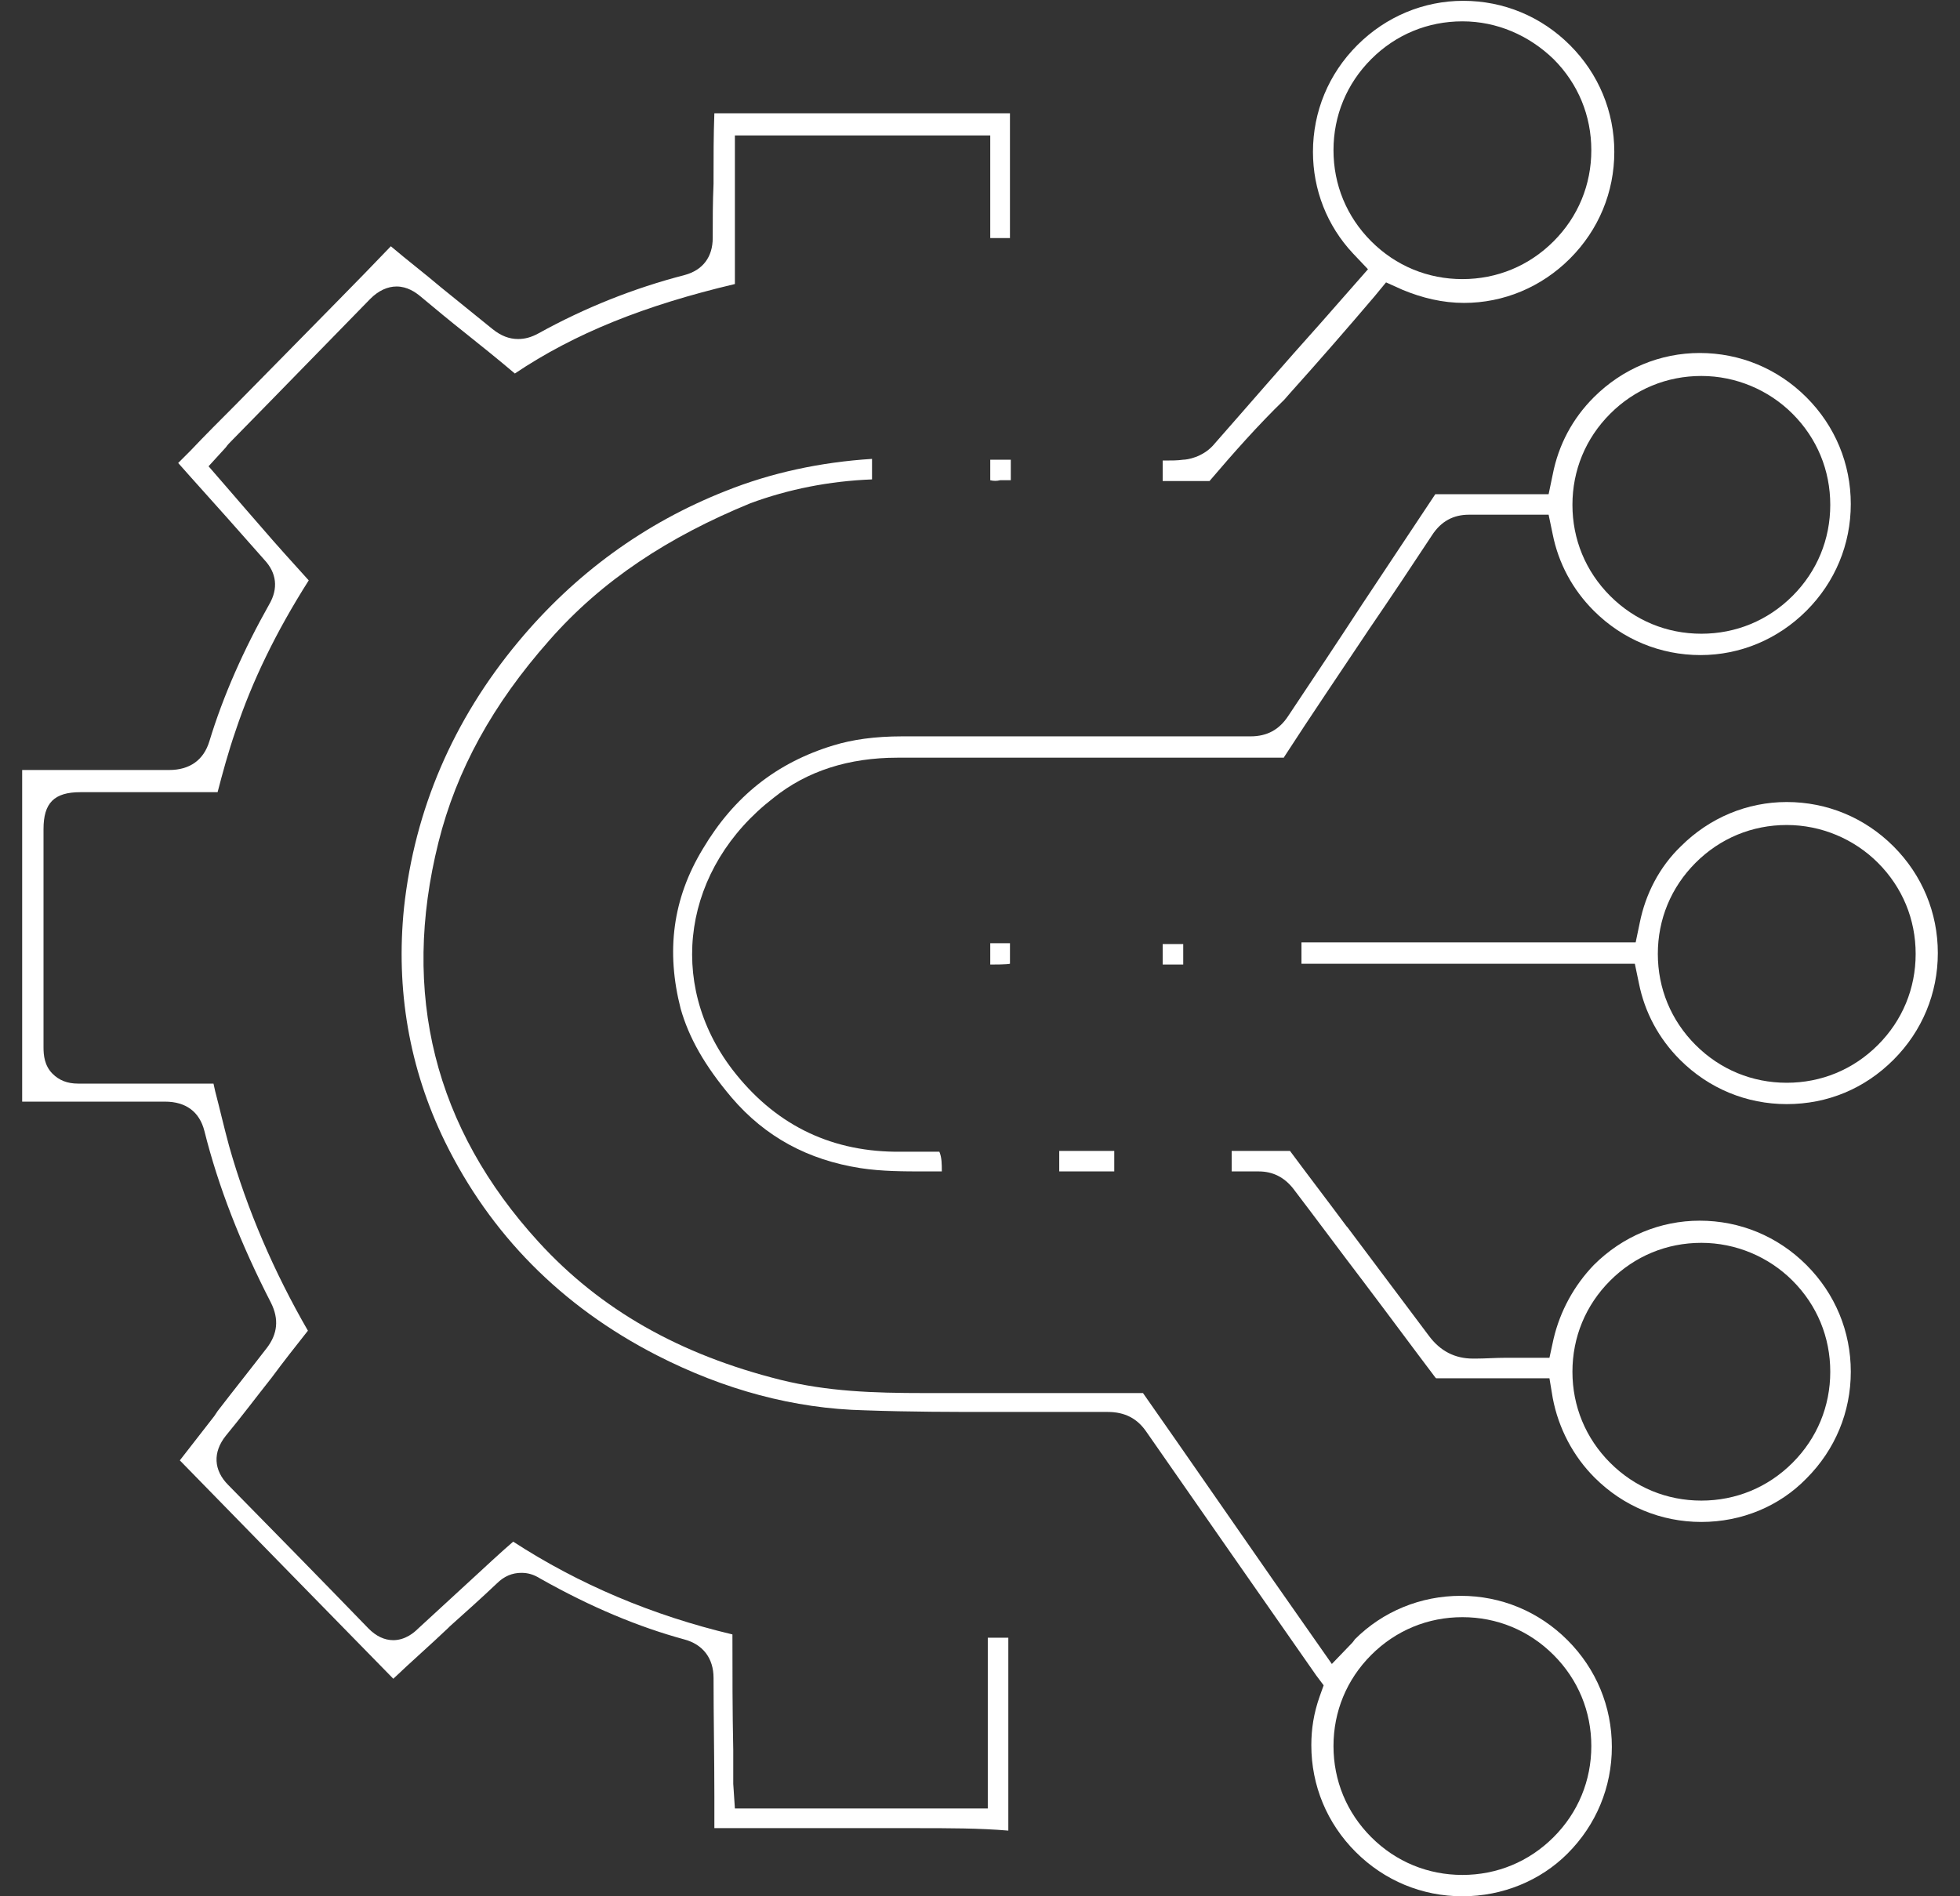<?xml version="1.0" encoding="utf-8"?>
<!-- Generator: Adobe Illustrator 26.0.2, SVG Export Plug-In . SVG Version: 6.00 Build 0)  -->
<svg version="1.1" id="Layer_1" xmlns="http://www.w3.org/2000/svg" xmlns:xlink="http://www.w3.org/1999/xlink" x="0px" y="0px"
	 viewBox="0 0 238.7 231" style="enable-background:new 0 0 238.7 231;" xml:space="preserve">
<rect x="0" y="0" width="238.7" height="231" fill="#333333" stroke="none"/>
<style type="text/css">
	.st0{fill:#FFFFFF;}
</style>
<g>
	<path class="st0" d="M147.3,58.6c-1,0-2,0-3,0l-2.7,0l0-1.3c0-0.3,0-0.5,0-0.8l0-0.4c0.1,0,0.2,0,0.3,0c0.8,0,1.5,0,2.2-0.1
		c0.5,0,2.3-0.3,3.6-1.7c4.4-5,8.7-10,13.1-14.9l5.8-6.6l-1.8-1.9c-3.2-3.4-4.9-7.8-4.9-12.4c0-4.9,1.9-9.5,5.4-13
		c3.5-3.5,8.1-5.4,12.9-5.4c4.9,0,9.5,1.9,13,5.4c3.5,3.5,5.4,8.1,5.4,13c0,4.9-1.9,9.5-5.4,13c-3.5,3.5-8.1,5.4-12.9,5.4
		c-2.6,0-5.1-0.6-7.5-1.6l-2-0.9l-1.4,1.7c-3.4,4-6.8,7.9-10.3,11.8l-0.7,0.8C153.2,51.8,150.2,55.2,147.3,58.6
		C147.3,58.6,147.3,58.6,147.3,58.6z M178.1,2.6c-4.2,0-8.1,1.6-11.1,4.6c-3,3-4.6,6.9-4.6,11.1c0,4.2,1.6,8.1,4.6,11.1
		c3,3,6.9,4.6,11.1,4.6c4.2,0,8.1-1.6,11.1-4.6c3-3,4.6-6.9,4.6-11.1c0-4.2-1.6-8.1-4.6-11.1C186.2,4.3,182.3,2.6,178.1,2.6
		L178.1,2.6z"/>
	<path class="st0" d="M111.6,222.7l-24.6,0l0-3.8c0-4.8-0.1-9.7-0.1-14.5c0-2.4-1.3-4.1-3.6-4.7c-5.5-1.5-11.3-3.9-17.5-7.4
		c-0.8-0.5-1.5-0.7-2.3-0.7c-1.1,0-2.1,0.4-3,1.3c-1.9,1.8-3.8,3.5-5.7,5.2l-0.2,0.2c-2.2,2.1-4.5,4.1-6.7,6.2
		c-9.4-9.6-17.9-18.3-26-26.6c1.4-1.8,2.8-3.6,4.2-5.4l0.4-0.6c2-2.6,4-5.1,6-7.7c1.3-1.7,1.5-3.5,0.5-5.5
		c-3.7-7.2-6.4-14.1-8.1-20.9c-0.6-2.4-2.3-3.6-4.8-3.6c-2.6,0-5.1,0-7.6,0l-3,0c-2.3,0-4.6,0-6.8,0c0-10.6,0-21.3,0-31.9l0-8.5
		l8.4,0c3.2,0,6.3,0,9.5,0c2.5,0,4.2-1.2,4.9-3.5c1.7-5.6,4.2-11.2,7.3-16.7c1.1-1.9,0.9-3.8-0.6-5.4c-3-3.4-6.1-6.9-8.9-10
		l-1.6-1.8l1.5-1.5c1.8-1.9,3.6-3.7,5.4-5.5l6.2-6.3c4.3-4.4,8.6-8.7,12.8-13.1c2,1.7,4.1,3.3,6.1,5c2.1,1.7,4.2,3.4,6.3,5.1
		c1,0.8,2,1.2,3.1,1.2c0.8,0,1.6-0.2,2.5-0.7c5.6-3.1,11.6-5.5,17.8-7.1c2.2-0.6,3.4-2.2,3.4-4.5c0-2.2,0-4.4,0.1-6.6l0-0.7
		c0-2.6,0-5.2,0.1-7.9c6,0,12,0,18,0c6,0,12,0,18,0c0,4.9,0,10,0,15.2c-0.4,0-0.8,0-1.2,0c-0.4,0-0.8,0-1.2,0c0-1.8,0-3.6,0-5.4
		l0-7.1H89.5l0,4.4l0,4.2c0,3.1,0,6.3,0,9.5C78.5,37.2,70,40.6,62.7,45.5c-2-1.7-4-3.3-6-4.9c-1.9-1.5-3.7-3-5.5-4.5
		c-0.6-0.5-1.6-1.2-2.9-1.2c-1.1,0-2.2,0.5-3.2,1.5c-4.1,4.2-8.1,8.3-12.2,12.5l-4.7,4.8c-0.2,0.2-0.5,0.5-0.7,0.8l-2.1,2.3l2.6,3
		c0.6,0.7,1.3,1.5,1.9,2.2l2,2.3c1.8,2.1,3.8,4.3,5.7,6.4c-4,6.3-6.9,12.3-8.9,18.3c-0.9,2.6-1.6,5.2-2.2,7.5c-2.5,0-5.1,0-7.6,0
		l-9.1,0c-3.2,0-4.5,1.3-4.5,4.5l0,7.6c0,6.3,0,12.7,0,19c0,0.9,0.1,2.2,1.1,3.2c0.8,0.8,1.8,1.2,3.1,1.2c2.9,0,5.7,0,8.5,0l8,0
		l0.2,0.9c0.6,2.3,1.1,4.5,1.7,6.7c2.2,7.8,5.5,15.4,9.6,22.5c-1.5,1.9-3,3.8-4.4,5.7c-1.9,2.4-3.7,4.8-5.6,7.1
		c-1.6,2-1.5,4.2,0.3,6c5.5,5.6,11.1,11.3,17.1,17.5c0.9,0.9,1.9,1.4,3,1.4c1.5,0,2.6-1,2.9-1.3c2.5-2.3,5-4.6,7.5-6.9
		c0,0,2.9-2.7,4.2-3.8c8,5.2,17,9,26.7,11.3c0,4.7,0,9.4,0.1,14.1l0,3.3c0,0.3,0,0.5,0,0.8l0.2,3h30.8l0-8.9c0-4,0-8,0-11.9
		c0.4,0,0.7,0,1.1,0c0.5,0,0.9,0,1.4,0c0,9.3,0,16.6,0,23.5C119.3,222.7,115.4,222.7,111.6,222.7z"/>
	<path class="st0" d="M114.7,142.7c-0.7,0-1.3,0-2,0c-2.6,0-5.3,0-7.9-0.4c-6.4-1-11.6-3.8-15.7-8.6c-3.3-3.9-5.2-7.3-6.2-10.8
		c-1.8-7-1-13.4,2.7-19.5c3.8-6.4,9-10.5,15.9-12.6c2.3-0.7,5-1.1,8.4-1.1c2.9,0,5.8,0,8.8,0l12,0l10.5,0c3.7,0,7.4,0,11.1,0
		c2,0,3.5-0.8,4.6-2.5c3-4.5,6-9,9-13.6l0.2-0.3c2.9-4.4,5.8-8.7,8.7-13.1c2.5,0,5,0,7.4,0c1.3,0,6.4,0,6.4,0l0.5-2.4
		c0.7-3.6,2.4-6.8,5-9.4c3.5-3.5,8.1-5.4,12.9-5.4c4.9,0,9.5,1.9,13,5.4c3.5,3.5,5.4,8.1,5.4,13c0,4.9-1.9,9.5-5.4,13
		c-3.5,3.5-8.1,5.4-12.9,5.4c-4.9,0-9.5-1.9-13-5.4c-2.6-2.6-4.3-5.8-5-9.3l-0.5-2.4c0,0-5.7,0-6.4,0c-1,0-2,0-3.1,0l-0.2,0
		c-1.9,0-3.4,0.8-4.5,2.5c-2.5,3.8-5.1,7.7-7.7,11.5l-0.2,0.3c-3.4,5.1-6.8,10.1-10.1,15.2c0,0,0,0.1-0.1,0.1c0,0-0.1,0-0.2,0
		c-6.9,0-13.8,0-20.6,0h-3.3c-7.6,0-15.2,0-22.9,0c-5.9,0-11,1.6-15.1,4.9c-11,8.5-13.1,22.5-5,33.1c5,6.5,11.6,9.9,19.8,10
		c1.2,0,2.4,0,3.6,0c0.6,0,1.2,0,1.8,0C114.7,141,114.7,141.8,114.7,142.7z M207.2,45.8c-4.2,0-8.1,1.6-11.1,4.6
		c-3,3-4.6,6.9-4.6,11.1c0,4.2,1.6,8.1,4.6,11.1c3,3,6.9,4.6,11.1,4.6c4.2,0,8.1-1.6,11.1-4.6c3-3,4.6-6.9,4.6-11.1
		c0-4.2-1.6-8.1-4.6-11.1C215.4,47.5,211.4,45.8,207.2,45.8L207.2,45.8z"/>
	<path class="st0" d="M129,142.7c0-0.9,0-1.7,0-2.5c1.1,0,2.2,0,3.3,0c1.1,0,2.3,0,3.4,0c0,0.8,0,1.7,0,2.5c-0.1,0-3.3,0-3.3,0
		S129.1,142.7,129,142.7z"/>
	<path class="st0" d="M120.6,117.5c0-0.7,0-1.4,0-1.4c0,0,0-0.6,0-1.2c0.4,0,2,0,2.4,0c0,0.8,0,1.7,0,2.5
		C122.7,117.5,121,117.5,120.6,117.5z"/>
	<path class="st0" d="M120.6,58.5c0-0.8,0-1.7,0-2.5c0.5,0,2.5,0,2.5,0c0,0.6,0,1.3,0,1.3c0,0.3,0,1.1,0,1.2c-0.4,0-0.9,0-1.3,0
		C121.4,58.6,121,58.6,120.6,58.5z"/>
	<path class="st0" d="M141.6,117.5c0-0.9,0-1.7,0-2.5c0.5,0,2.1,0,2.5,0c0,0.1,0,1.4,0,1.4s0,1.1,0,1.1c-0.4,0-0.8,0-1.2,0
		C142.5,117.5,142.1,117.5,141.6,117.5z"/>
	<path class="st0" d="M217.6,134.5c-4.9,0-9.5-1.9-13-5.4c-2.6-2.6-4.3-5.8-5-9.3l-0.5-2.4l-2.4,0c-6.8,0-13.6,0-20.4,0
		c-6,0-11.9,0-17.8,0c0-0.8,0-1.7,0-2.6c3.2,0,6.5,0,9.7,0l21.2,0c2.3,0,4.5,0,6.8,0l3,0l0.5-2.4c0.7-3.5,2.4-6.8,5-9.3
		c3.5-3.5,8.1-5.4,12.9-5.4c4.9,0,9.5,1.9,13,5.4c3.5,3.5,5.4,8.1,5.4,13c0,4.9-1.9,9.5-5.4,13C227.1,132.6,222.6,134.5,217.6,134.5
		L217.6,134.5z M217.6,100.5c-4.2,0-8.1,1.6-11.1,4.6c-3,3-4.6,6.9-4.6,11.1c0,4.2,1.6,8.1,4.6,11.1c3,3,6.9,4.6,11.1,4.6
		c4.2,0,8.1-1.6,11.1-4.6c3-3,4.6-6.9,4.6-11.1c0-4.2-1.6-8.1-4.6-11.1C225.8,102.2,221.8,100.5,217.6,100.5L217.6,100.5z"/>
	<path class="st0" d="M178.1,231c-4.9,0-9.5-1.9-13-5.4c-3.5-3.5-5.4-8.1-5.4-13c0-2,0.3-3.9,1-5.9l0.5-1.4l-0.9-1.2
		c-6.9-9.9-13.9-19.9-20.7-29.7c-1.1-1.6-2.6-2.4-4.7-2.4l-1.4,0c-2.2,0-4.3,0-6.5,0l-0.5,0c-2,0-4,0-5.9,0c-4.2,0-9.8,0-15.3-0.2
		c-8.6-0.2-17.1-2.5-25.3-6.7c-11.7-6-20.3-14.8-25.8-26c-4.4-9-6-18.6-5-28.5c1.3-12,6-22.9,13.9-32.4c6.9-8.3,15.4-14.5,25.3-18.4
		c5.5-2.2,11.5-3.5,17.8-3.9c0,0.8,0,1.7,0,2.5c-5.2,0.2-10.2,1.2-14.8,2.9C81.4,65.4,73.3,70.7,66.9,78
		c-6.9,7.8-11.3,15.8-13.5,24.6c-4.6,18.4-0.5,34.8,12.2,48.7c7.5,8.2,17.1,13.7,29.5,16.8c5.7,1.4,11.1,1.6,17.6,1.6c1,0,2,0,3,0
		l5,0l9.1,0c3.1,0,6.3,0,9.4,0c5.4,7.7,10.7,15.4,16,23l7,10l2.5-2.6c0.1-0.1,0.3-0.4,0.3-0.4c3.4-3.4,8-5.3,12.9-5.3
		c4.9,0,9.5,1.9,13,5.4c3.5,3.5,5.4,8.1,5.4,13c0,4.9-1.9,9.5-5.4,13C187.6,229.1,183,231,178.1,231L178.1,231z M178.1,197
		c-4.2,0-8.1,1.6-11.1,4.6c-3,3-4.6,6.9-4.6,11.1c0,4.2,1.6,8.1,4.6,11.1c3,3,6.9,4.6,11.1,4.6c4.2,0,8.1-1.6,11.1-4.6
		c3-3,4.6-6.9,4.6-11.1c0-4.2-1.6-8.1-4.6-11.1C186.2,198.6,182.3,197,178.1,197L178.1,197z"/>
	<path class="st0" d="M207.2,185.4c-4.9,0-9.5-1.9-13-5.4c-2.6-2.6-4.4-6-5.1-9.7l-0.4-2.4l-2.5,0c-1,0-1.9,0-2.9,0l-2.3,0
		c-2,0-4,0-6,0c0,0-0.1,0-0.1,0c0,0-0.1-0.1-0.1-0.1c-2.8-3.7-5.6-7.5-8.4-11.2l-0.3-0.4c-2.9-3.8-5.7-7.6-8.6-11.4
		c-1.1-1.4-2.5-2.1-4.2-2.1l-0.1,0c-0.5,0-0.9,0-1.4,0l-1.8,0c0-0.9,0-1.7,0-2.5c0.1,0,3,0,3,0s2.5,0,2.5,0c0.5,0,1.1,0,1.6,0
		c2.3,3.1,4.6,6.1,6.9,9.2l0.1,0.1c3.3,4.4,6.6,8.8,9.9,13.2c1.4,1.9,3.2,2.8,5.4,2.8l0.3,0c1.2,0,2.4-0.1,3.8-0.1
		c0.9,0,1.9,0,2.8,0l2.4,0l0.5-2.3c0.8-3.4,2.5-6.5,4.9-9c3.5-3.5,8.1-5.4,12.9-5.4c4.9,0,9.5,1.9,13,5.4c3.5,3.5,5.4,8.1,5.4,13
		c0,4.9-1.9,9.5-5.4,13C216.7,183.5,212.1,185.4,207.2,185.4L207.2,185.4z M207.2,151.4c-4.2,0-8.1,1.6-11.1,4.6
		c-3,3-4.6,6.9-4.6,11.1c0,4.2,1.6,8.1,4.6,11.1c3,3,6.9,4.6,11.1,4.6c4.2,0,8.1-1.6,11.1-4.6c3-3,4.6-6.9,4.6-11.1
		c0-4.2-1.6-8.1-4.6-11.1C215.4,153.1,211.4,151.4,207.2,151.4L207.2,151.4z"/>
</g>
</svg>
